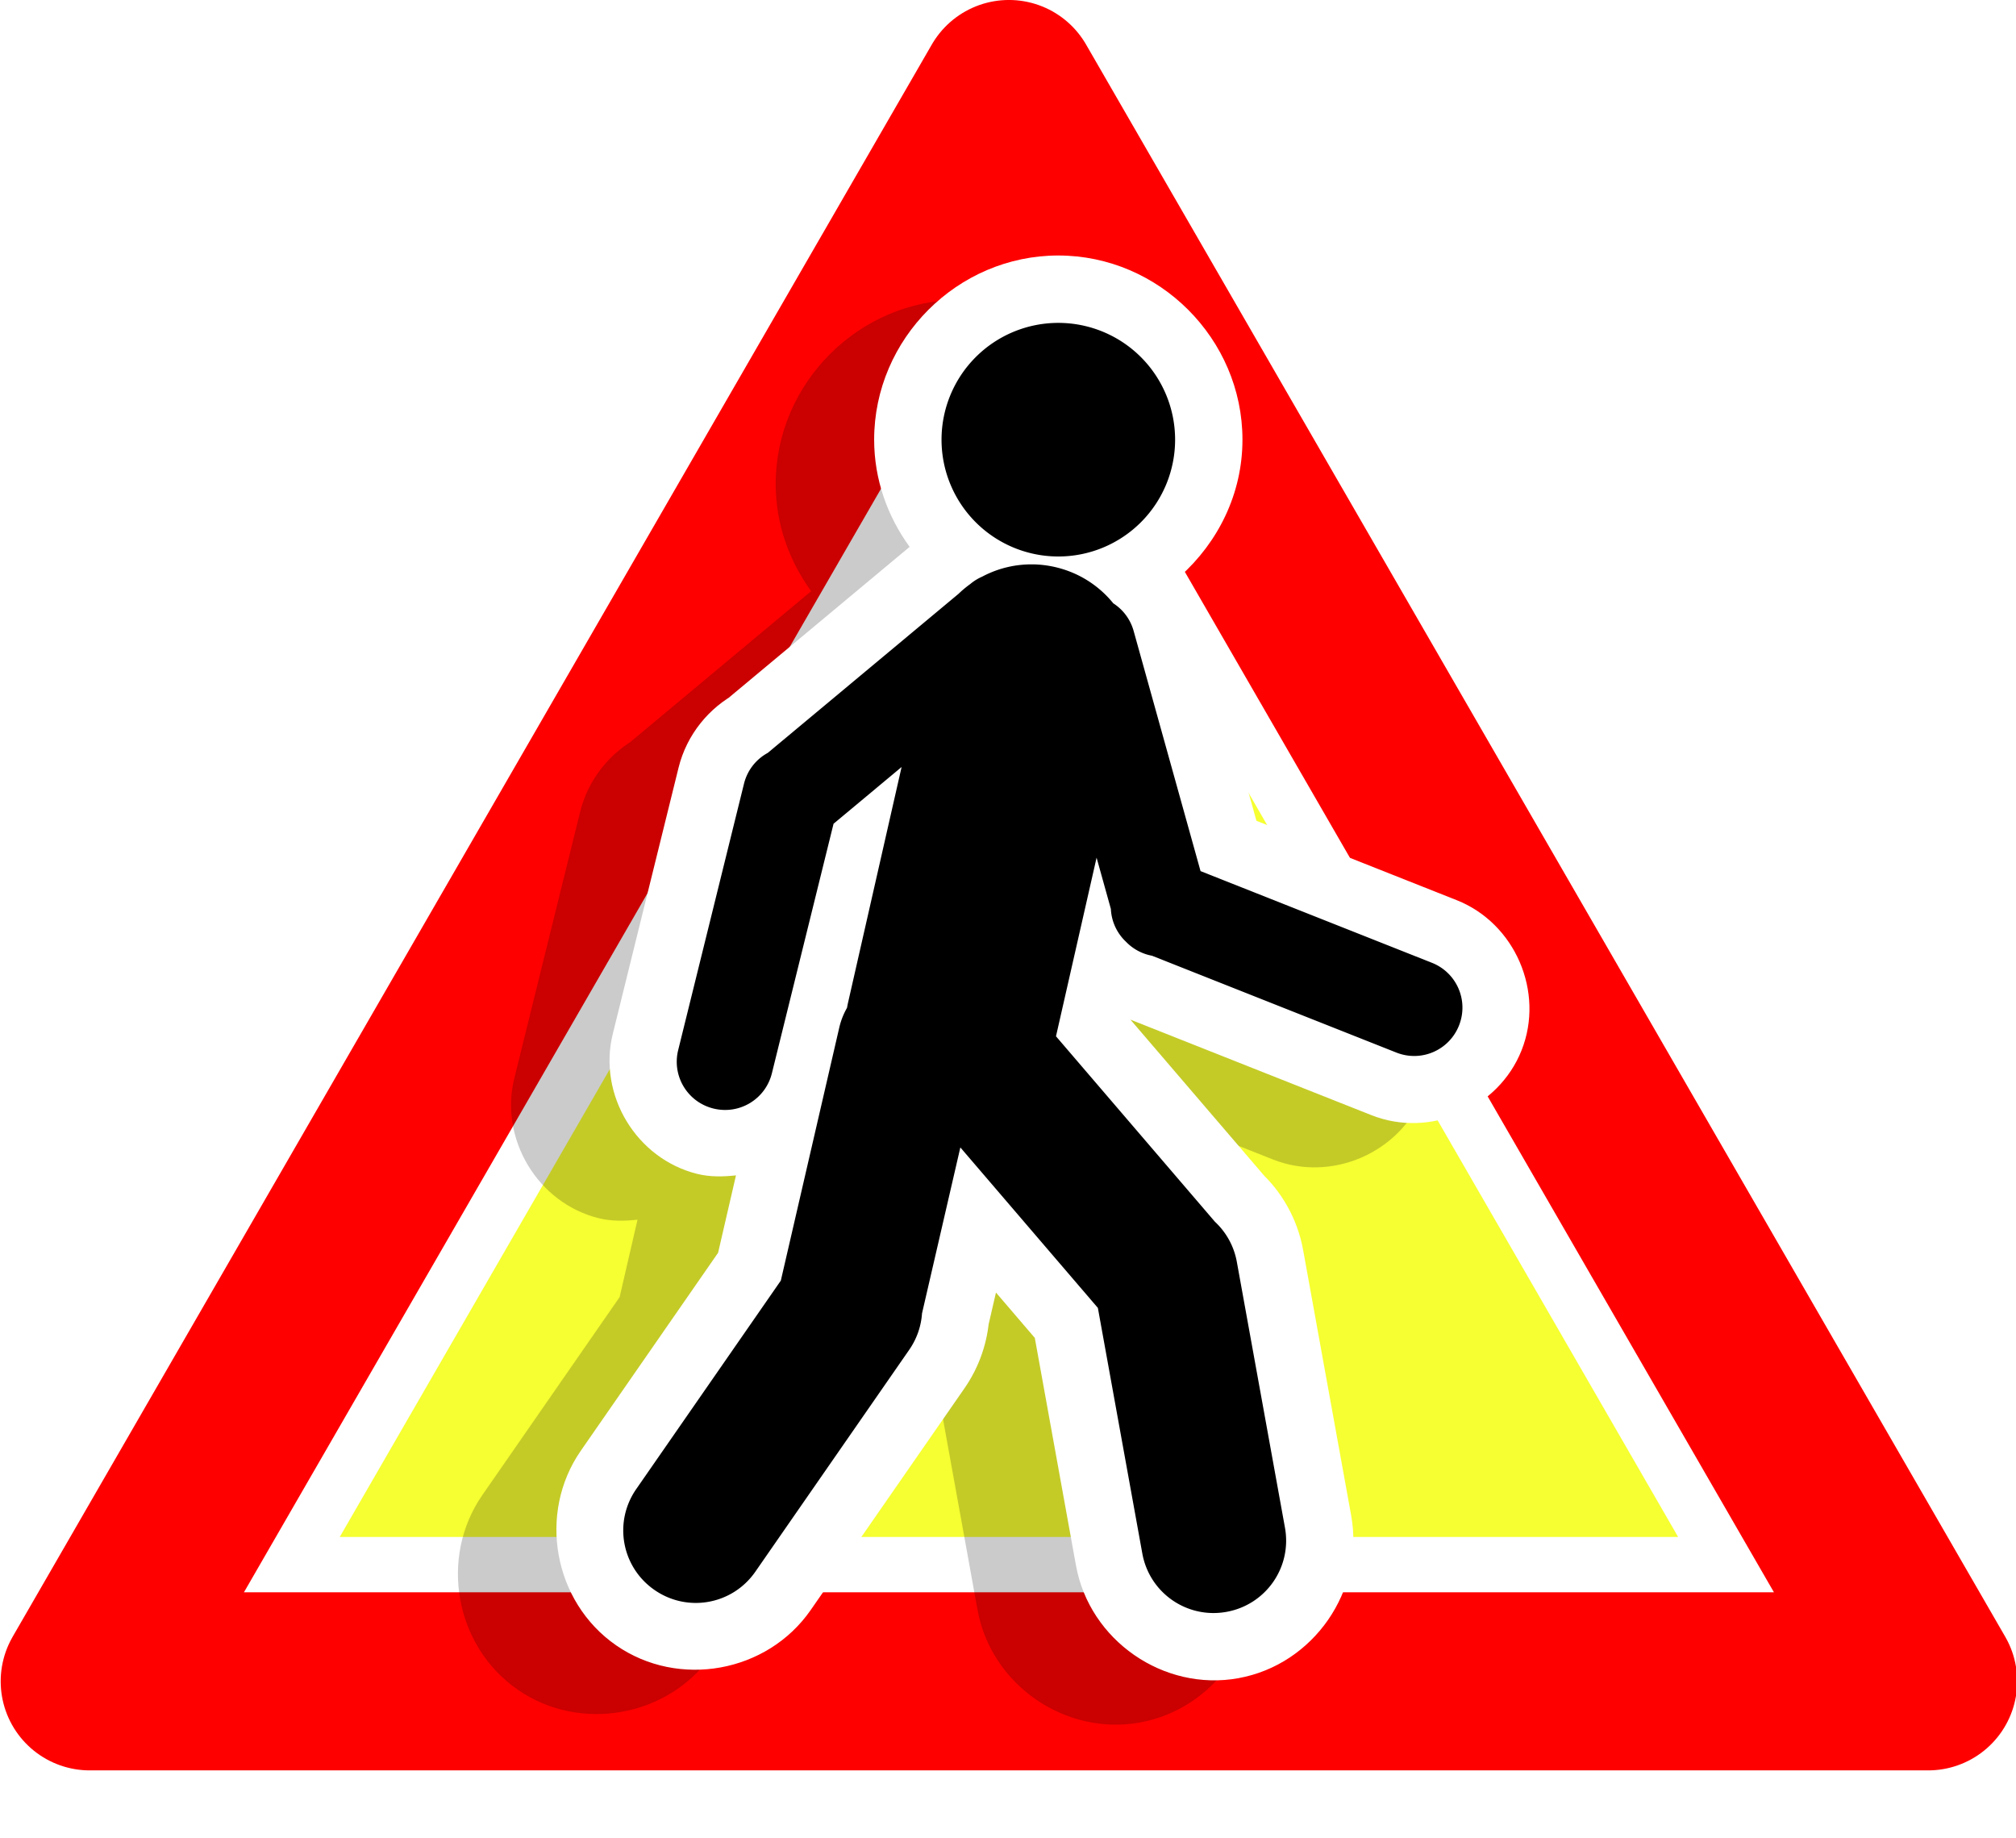 <?xml version="1.0" encoding="UTF-8" standalone="no"?>
<svg
   xmlns:dc="http://purl.org/dc/elements/1.1/"
   xmlns:cc="http://creativecommons.org/ns#"
   xmlns:rdf="http://www.w3.org/1999/02/22-rdf-syntax-ns#"
   xmlns:svg="http://www.w3.org/2000/svg"
   xmlns="http://www.w3.org/2000/svg"
   xmlns:sodipodi="http://sodipodi.sourceforge.net/DTD/sodipodi-0.dtd"
   xmlns:inkscape="http://www.inkscape.org/namespaces/inkscape"
   width="43.022mm"
   height="39.217mm"
   viewBox="0 0 43.022 39.217"
   version="1.1"
   id="svg2583"
   inkscape:version="1.0.1 (3bc2e813f5, 2020-09-07)"
   sodipodi:docname="ico_intru.svg">
  <defs
     id="defs2577">
    <filter
       height="1.16"
       y="-0.08"
       width="1.234"
       x="-0.117"
       id="filter1483"
       style="color-interpolation-filters:sRGB"
       inkscape:collect="always">
      <feGaussianBlur
         id="feGaussianBlur1485"
         stdDeviation="3.635"
         inkscape:collect="always" />
    </filter>
  </defs>
  <sodipodi:namedview
     id="base"
     pagecolor="#ffffff"
     bordercolor="#666666"
     borderopacity="1.0"
     inkscape:pageopacity="0.0"
     inkscape:pageshadow="2"
     inkscape:zoom="0.98994949"
     inkscape:cx="62.823105"
     inkscape:cy="150.06431"
     inkscape:document-units="mm"
     inkscape:current-layer="layer1"
     inkscape:document-rotation="0"
     showgrid="false"
     fit-margin-top="0"
     fit-margin-left="0"
     fit-margin-right="0"
     fit-margin-bottom="0"
     inkscape:window-width="1438"
     inkscape:window-height="1040"
     inkscape:window-x="208"
     inkscape:window-y="0"
     inkscape:window-maximized="0" />
  <g
     inkscape:label="Calque 1"
     inkscape:groupmode="layer"
     id="layer1"
     transform="translate(-97.958,-71.798)">
    <g
       inkscape:export-ydpi="20.663698"
       inkscape:export-xdpi="20.663698"
       inkscape:export-filename="N:\temp\@ico_intrus.png"
       transform="matrix(0.278,0,0,0.278,36.344,71.313)"
       id="g1492">
      <path
         sodipodi:type="star"
         style="opacity:1;vector-effect:none;fill:#ffffff;fill-opacity:1;fill-rule:nonzero;stroke:#ff0000;stroke-width:13.67;stroke-linecap:round;stroke-linejoin:round;stroke-miterlimit:4;stroke-dasharray:none;stroke-dashoffset:0;stroke-opacity:1;paint-order:fill markers stroke"
         id="path4998-9"
         sodipodi:sides="3"
         sodipodi:cx="299.08304"
         sodipodi:cy="90.056435"
         sodipodi:r1="81.478058"
         sodipodi:r2="40.739029"
         sodipodi:arg1="0.52359878"
         sodipodi:arg2="1.5707963"
         inkscape:flatsided="true"
         inkscape:rounded="0"
         inkscape:randomized="0"
         d="m 369.645,130.795 -141.124,0 70.562,-122.217 z"
         inkscape:transform-center-x="5.4312905e-06"
         inkscape:transform-center-y="-5.6660081" />
      <path
         inkscape:transform-center-y="-4.1249049"
         d="m 350.453,119.715 -102.74,0 51.37,-88.975 z"
         inkscape:randomized="0"
         inkscape:rounded="0"
         inkscape:flatsided="true"
         sodipodi:arg2="1.5707963"
         sodipodi:arg1="0.52359878"
         sodipodi:r2="29.658377"
         sodipodi:r1="59.316753"
         sodipodi:cy="90.056435"
         sodipodi:cx="299.08304"
         sodipodi:sides="3"
         id="path5000-4"
         style="opacity:1;vector-effect:none;fill:#f6ff31;fill-opacity:1;fill-rule:nonzero;stroke:none;stroke-width:9.952;stroke-linecap:round;stroke-linejoin:round;stroke-miterlimit:4;stroke-dasharray:none;stroke-dashoffset:0;stroke-opacity:1;paint-order:fill markers stroke"
         sodipodi:type="star"
         inkscape:transform-center-x="3.888878e-06" />
      <path
         id="path1405"
         d="m 295.314,24.757 c -7.739,1.26e-4 -14.137,6.398 -14.137,14.137 -5e-5,3.065 1.03,5.897 2.723,8.227 l -14.244,11.879 1.021,-0.682 c -2.173,1.133 -3.886,3.213 -4.512,5.744 l -5.051,20.441 c -1.156,4.677 1.809,9.59 6.486,10.746 0.995,0.246 1.993,0.217 2.971,0.113 l -1.373,5.941 -10.535,15.189 c -3.333,4.805 -2.102,11.605 2.703,14.938 4.805,3.333 11.605,2.102 14.938,-2.703 l 11.811,-17.029 c 1.15,-1.657 1.787,-3.577 1.9,-5.48 l -0.137,0.951 0.65,-2.814 2.982,3.48 3.16,17.467 c 1.041,5.754 6.723,9.694 12.477,8.652 v -0.002 c 5.754,-1.041 9.692,-6.72 8.65,-12.475 l -3.691,-20.393 c -0.429,-2.368 -1.638,-4.472 -3.303,-6 l 0.479,0.494 -10.432,-12.17 18.506,7.334 c 4.479,1.775 9.746,-0.503 11.521,-4.982 1.775,-4.479 -0.501,-9.747 -4.98,-11.521 l -15.375,-6.094 L 306.077,52.191 c -0.29,-1.039 -0.798,-1.975 -1.41,-2.816 2.905,-2.599 4.783,-6.326 4.783,-10.48 -1.2e-4,-7.739 -6.398,-14.137 -14.137,-14.137 z"
         style="color:#000000;font-style:normal;font-variant:normal;font-weight:normal;font-stretch:normal;font-size:medium;line-height:normal;font-family:sans-serif;font-variant-ligatures:normal;font-variant-position:normal;font-variant-caps:normal;font-variant-numeric:normal;font-variant-alternates:normal;font-feature-settings:normal;text-indent:0;text-align:start;text-decoration:none;text-decoration-line:none;text-decoration-style:solid;text-decoration-color:#000000;letter-spacing:normal;word-spacing:normal;text-transform:none;writing-mode:lr-tb;direction:ltr;text-orientation:mixed;dominant-baseline:auto;baseline-shift:baseline;text-anchor:start;white-space:normal;shape-padding:0;clip-rule:nonzero;display:inline;overflow:visible;visibility:visible;opacity:0.45;isolation:auto;mix-blend-mode:normal;color-interpolation:sRGB;color-interpolation-filters:linearRGB;solid-color:#000000;solid-opacity:1;vector-effect:none;fill:#000000;fill-opacity:1;fill-rule:nonzero;stroke:none;stroke-width:10.257;stroke-linecap:round;stroke-linejoin:round;stroke-miterlimit:4;stroke-dasharray:none;stroke-dashoffset:0;stroke-opacity:1;paint-order:fill markers stroke;filter:url(#filter1483);color-rendering:auto;image-rendering:auto;shape-rendering:auto;text-rendering:auto;enable-background:accumulate"
         inkscape:connector-curvature="0" />
      <path
         style="color:#000000;font-style:normal;font-variant:normal;font-weight:normal;font-stretch:normal;font-size:medium;line-height:normal;font-family:sans-serif;font-variant-ligatures:normal;font-variant-position:normal;font-variant-caps:normal;font-variant-numeric:normal;font-variant-alternates:normal;font-feature-settings:normal;text-indent:0;text-align:start;text-decoration:none;text-decoration-line:none;text-decoration-style:solid;text-decoration-color:#000000;letter-spacing:normal;word-spacing:normal;text-transform:none;writing-mode:lr-tb;direction:ltr;text-orientation:mixed;dominant-baseline:auto;baseline-shift:baseline;text-anchor:start;white-space:normal;shape-padding:0;clip-rule:nonzero;display:inline;overflow:visible;visibility:visible;opacity:1;isolation:auto;mix-blend-mode:normal;color-interpolation:sRGB;color-interpolation-filters:linearRGB;solid-color:#000000;solid-opacity:1;vector-effect:none;fill:#ffffff;fill-opacity:1;fill-rule:nonzero;stroke:none;stroke-width:11.479;stroke-linecap:butt;stroke-linejoin:miter;stroke-miterlimit:4;stroke-dasharray:none;stroke-dashoffset:0;stroke-opacity:1;paint-order:fill markers stroke;color-rendering:auto;image-rendering:auto;shape-rendering:auto;text-rendering:auto;enable-background:accumulate"
         d="m 302.873,21.355 c -7.739,1.26e-4 -14.137,6.398 -14.137,14.137 -5e-5,3.065 1.03,5.897 2.723,8.227 l -14.244,11.879 1.021,-0.682 c -2.173,1.133 -3.886,3.213 -4.512,5.744 l -5.051,20.441 c -1.156,4.677 1.809,9.59 6.486,10.746 0.995,0.246 1.993,0.217 2.971,0.113 l -1.373,5.941 -10.535,15.189 c -3.333,4.805 -2.102,11.605 2.703,14.938 4.805,3.333 11.605,2.102 14.938,-2.703 l 11.811,-17.029 c 1.15,-1.657 1.787,-3.577 1.9,-5.48 l -0.137,0.951 0.65,-2.814 2.982,3.48 3.16,17.467 c 1.041,5.754 6.723,9.694 12.477,8.652 v -0.002 c 5.754,-1.041 9.692,-6.72 8.65,-12.475 l -3.691,-20.393 c -0.429,-2.368 -1.638,-4.472 -3.303,-6 l 0.479,0.494 -10.432,-12.17 18.506,7.334 c 4.479,1.775 9.746,-0.503 11.521,-4.982 1.775,-4.479 -0.501,-9.747 -4.98,-11.521 l -15.375,-6.094 -4.445,-15.955 c -0.29,-1.039 -0.798,-1.975 -1.41,-2.816 2.905,-2.599 4.783,-6.326 4.783,-10.48 -1.2e-4,-7.739 -6.398,-14.137 -14.137,-14.137 z"
         id="path1403"
         inkscape:connector-curvature="0" />
      <path
         style="opacity:1;vector-effect:none;fill:#000000;fill-opacity:1;fill-rule:nonzero;stroke:#000000;stroke-width:1.137;stroke-linecap:round;stroke-linejoin:round;stroke-miterlimit:4;stroke-dasharray:none;stroke-dashoffset:0;stroke-opacity:1;paint-order:fill markers stroke"
         d="m 302.873,27.096 a 8.397,8.397 0 0 0 -8.396,8.396 8.397,8.397 0 0 0 8.396,8.397 8.397,8.397 0 0 0 8.397,-8.397 8.397,8.397 0 0 0 -8.397,-8.396 z m -1.904,18.537 c -1.315,-0.03 -2.582,0.289 -3.696,0.886 -0.276,0.118 -0.54,0.277 -0.783,0.48 l -0.027,0.022 c -0.306,0.218 -0.596,0.461 -0.868,0.724 l -14.705,12.261 c -0.769,0.401 -1.368,1.118 -1.594,2.031 l -5.051,20.443 c -0.417,1.687 0.605,3.381 2.292,3.798 1.687,0.417 3.381,-0.606 3.798,-2.293 l 4.777,-19.331 6.658,-5.551 -4.484,19.727 c -0.035,0.155 -0.064,0.311 -0.089,0.466 -0.263,0.439 -0.464,0.926 -0.586,1.453 l -4.509,19.52 -11.163,16.094 c -1.577,2.274 -1.016,5.374 1.258,6.951 2.274,1.577 5.374,1.016 6.951,-1.258 l 11.811,-17.03 c 0.544,-0.784 0.833,-1.667 0.886,-2.551 l 3.207,-13.883 11.389,13.288 3.439,18.998 c 0.493,2.723 3.082,4.518 5.805,4.025 2.723,-0.493 4.519,-3.082 4.026,-5.805 L 316.019,98.706 c -0.203,-1.12 -0.76,-2.082 -1.535,-2.793 l -12.407,-14.476 3.678,-16.182 1.718,6.167 c 0.023,0.84 0.385,1.639 1.004,2.211 0.466,0.485 1.08,0.809 1.746,0.919 l 18.809,7.453 c 1.616,0.64 3.432,-0.145 4.072,-1.761 0.64,-1.616 -0.145,-3.431 -1.761,-4.072 l -18.024,-7.142 -5.211,-18.702 c -0.224,-0.805 -0.739,-1.446 -1.399,-1.845 -1.024,-1.298 -2.484,-2.267 -4.229,-2.664 -0.506,-0.115 -1.012,-0.176 -1.511,-0.188 z"
         id="path1354"
         inkscape:connector-curvature="0" />
    </g>
  </g>
</svg>
